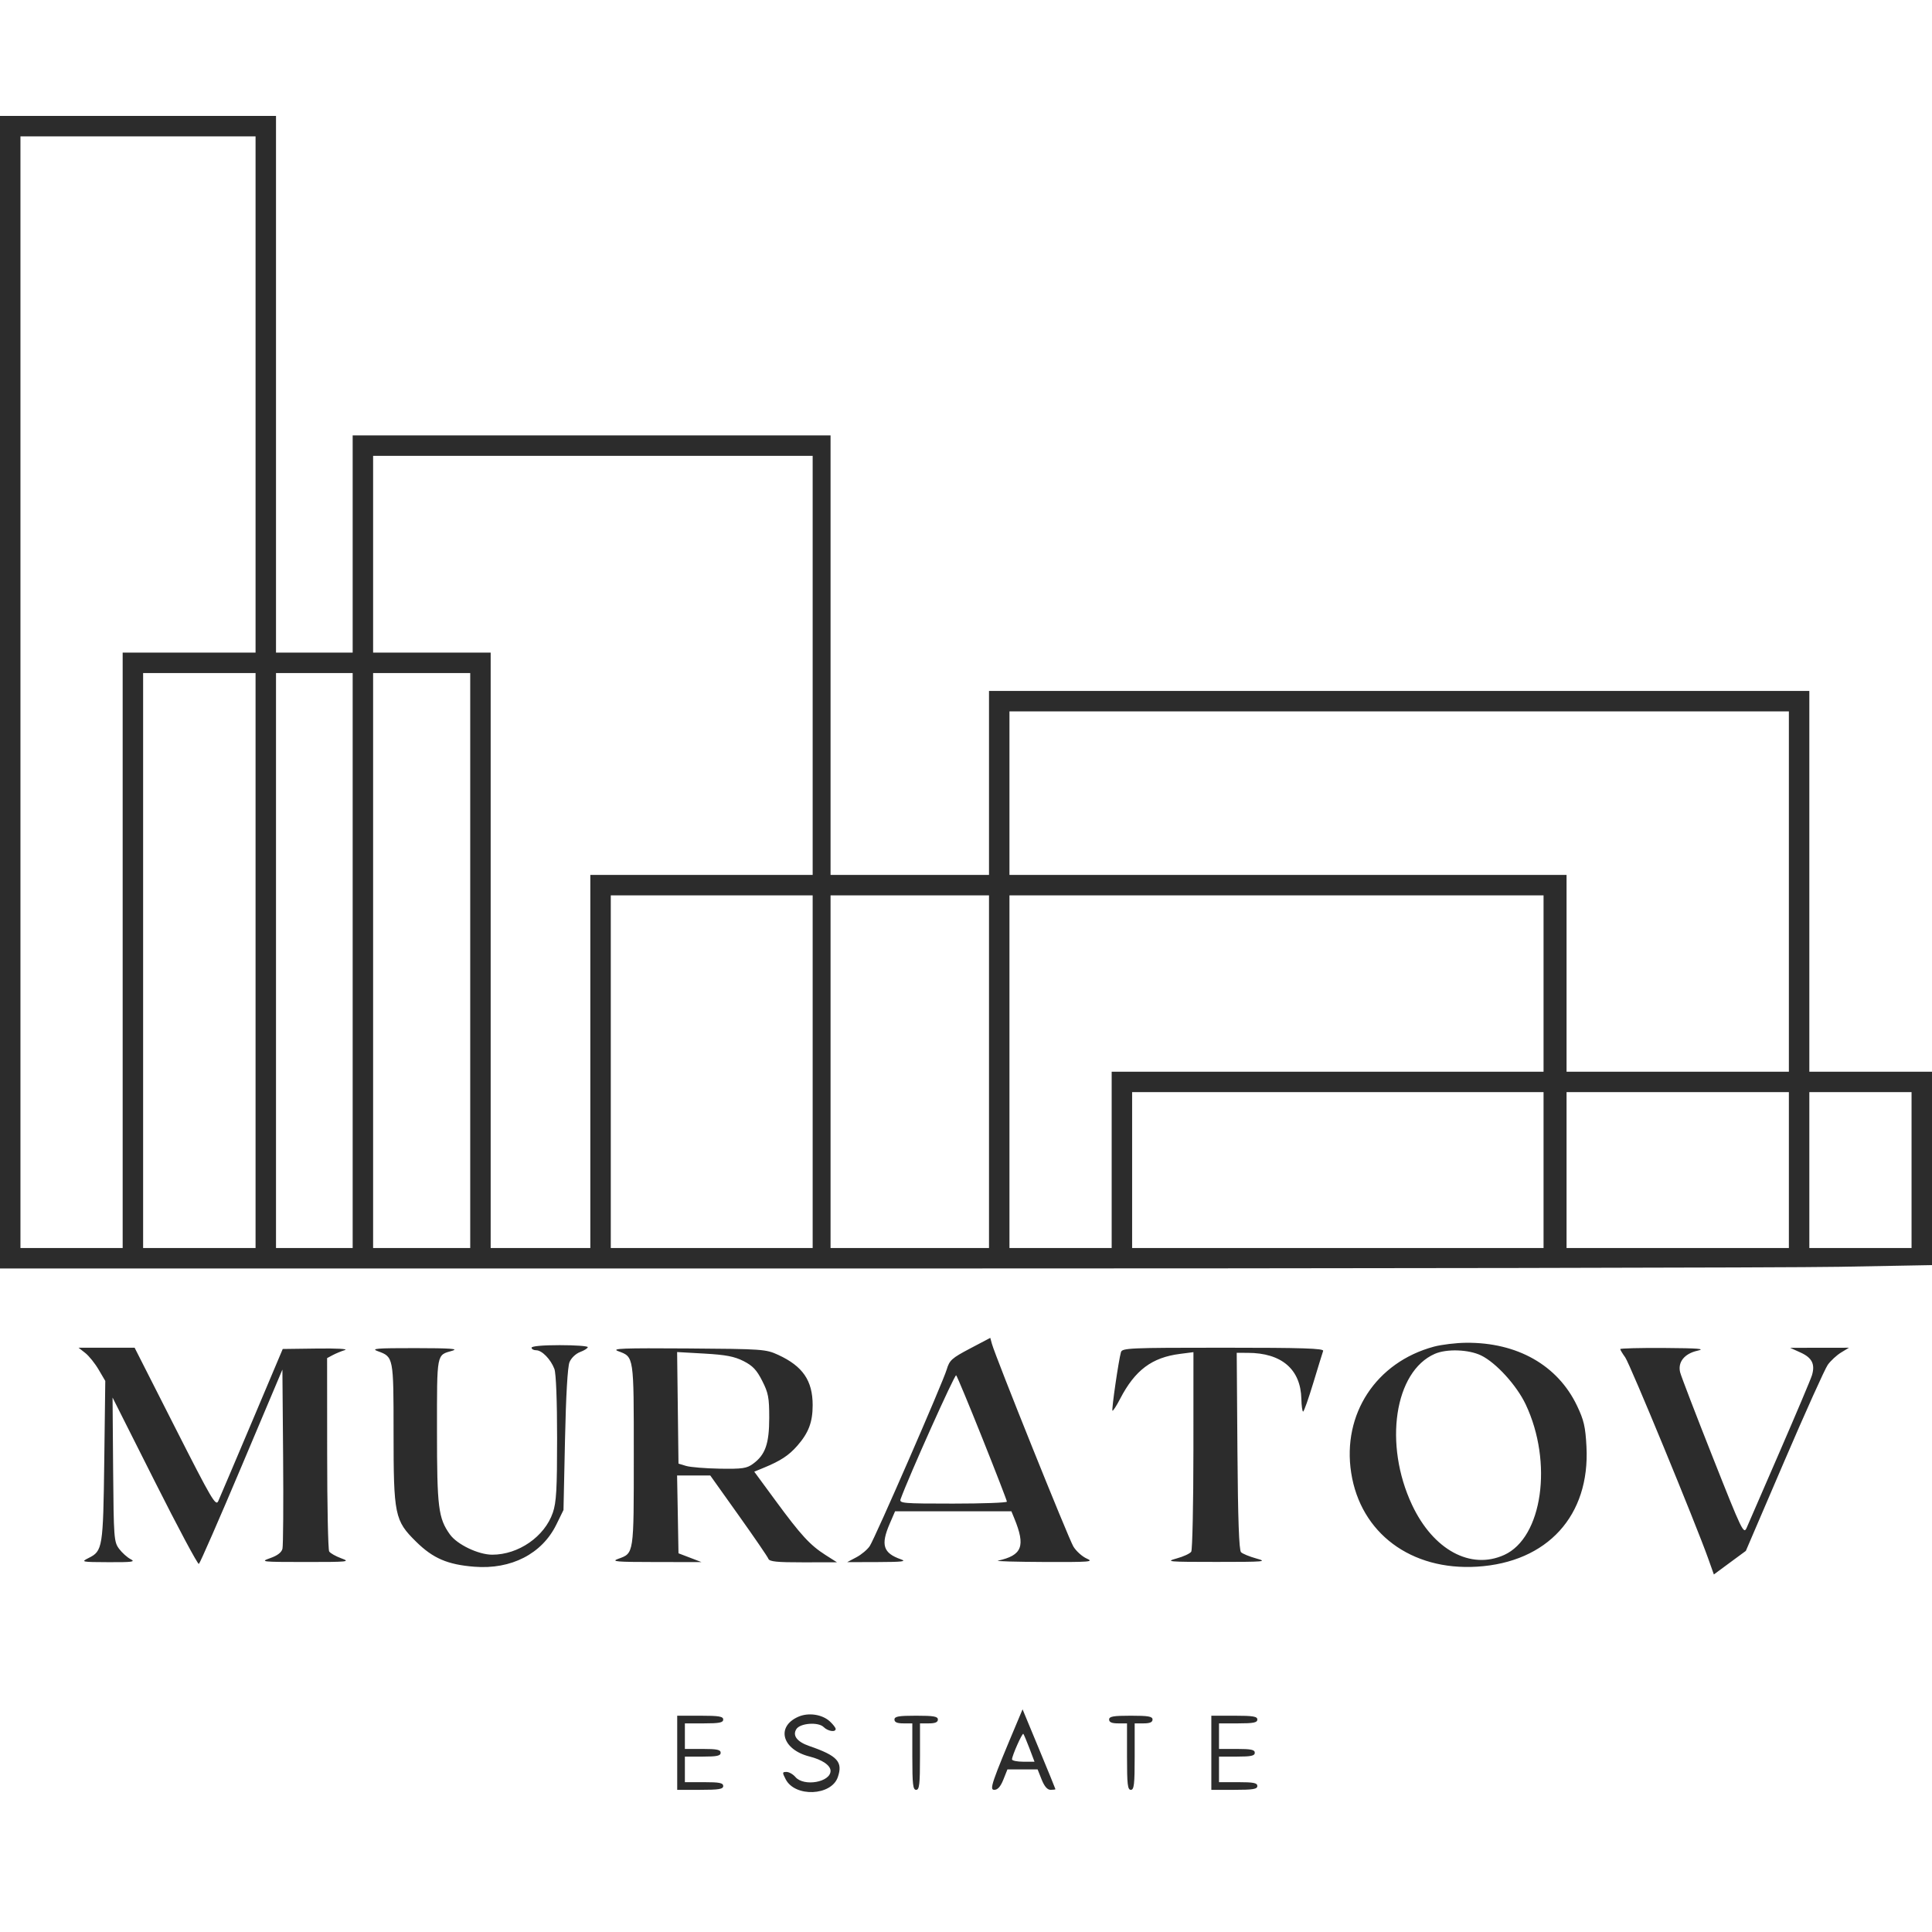 <svg width="65" height="65" viewBox="0 0 65 65" fill="none" xmlns="http://www.w3.org/2000/svg">
<path fill-rule="evenodd" clip-rule="evenodd" d="M0 23.289V42.677H29.391C45.556 42.677 60.181 42.651 61.891 42.62L65 42.563V39.31V36.056H62.937H60.873V29.651V23.246H47.073H33.274V26.341V29.436H30.608H27.943V22.042V14.648H19.904H11.865V18.302V21.956H10.575H9.286V12.928V3.9H4.643H0V23.289ZM8.598 13.272V21.956H6.362H4.127V31.973V41.989H2.407H0.688V23.289V4.588H4.643H8.598V13.272ZM27.341 22.386V29.436H23.601H19.861V35.713V41.989H18.184H16.508V31.973V21.956H14.53H12.553V18.646V15.336H19.947H27.341V22.386ZM8.598 32.316V41.989H6.706H4.815V32.316V22.644H6.706H8.598V32.316ZM11.865 32.316V41.989H10.575H9.286V32.316V22.644H10.575H11.865V32.316ZM15.82 32.316V41.989H14.187H12.553V32.316V22.644H14.187H15.82V32.316ZM60.185 29.995V36.056H56.445H52.705V32.746V29.436H43.333H33.962V26.685V23.933H47.073H60.185V29.995ZM27.341 36.056V41.989H23.945H20.549V36.056V30.124H23.945H27.341V36.056ZM33.274 36.056V41.989H30.608H27.943V36.056V30.124H30.608H33.274V36.056ZM51.931 33.09V36.056H44.666H37.401V39.023V41.989H35.681H33.962V36.056V30.124H42.946H51.931V33.09ZM51.931 39.367V41.989H45.01H38.089V39.367V36.744H45.01H51.931V39.367ZM60.185 39.367V41.989H56.445H52.705V39.367V36.744H56.445H60.185V39.367ZM64.312 39.367V41.989H62.593H60.873V39.367V36.744H62.593H64.312V39.367ZM32.635 45.37C32.021 45.694 31.944 45.763 31.852 46.073C31.719 46.519 29.445 51.735 29.262 52.015C29.184 52.133 28.982 52.303 28.811 52.393L28.502 52.557L29.534 52.554C30.364 52.551 30.515 52.533 30.308 52.461C29.713 52.252 29.626 51.978 29.931 51.269L30.114 50.845H32.07H34.027L34.124 51.081C34.51 52.022 34.392 52.327 33.575 52.507C33.48 52.527 34.177 52.547 35.122 52.551C36.67 52.557 36.814 52.546 36.564 52.437C36.411 52.37 36.208 52.188 36.113 52.032C35.951 51.766 33.489 45.641 33.371 45.209L33.317 45.011L32.635 45.37ZM48.244 45.306C46.298 45.83 45.153 47.574 45.459 49.549C45.773 51.58 47.473 52.847 49.696 52.709C52.063 52.562 53.496 50.99 53.375 48.673C53.34 48 53.288 47.778 53.057 47.294C52.407 45.932 51.047 45.16 49.326 45.176C48.986 45.179 48.499 45.238 48.244 45.306ZM17.884 45.342C17.884 45.389 17.954 45.428 18.041 45.428C18.233 45.428 18.529 45.732 18.652 46.057C18.707 46.204 18.743 47.116 18.743 48.385C18.743 50.1 18.718 50.544 18.601 50.888C18.326 51.696 17.444 52.308 16.557 52.306C16.09 52.304 15.377 51.962 15.135 51.622C14.747 51.077 14.702 50.72 14.702 48.133C14.702 45.492 14.682 45.597 15.218 45.444C15.447 45.378 15.148 45.357 13.972 45.356C12.656 45.355 12.467 45.371 12.713 45.46C13.239 45.65 13.241 45.661 13.241 48.18C13.241 50.978 13.277 51.157 14.001 51.87C14.568 52.429 15.059 52.64 15.96 52.711C17.199 52.809 18.234 52.277 18.717 51.294L18.958 50.802L19.009 48.437C19.041 46.943 19.097 45.983 19.16 45.829C19.218 45.688 19.369 45.544 19.518 45.487C19.659 45.434 19.775 45.36 19.775 45.323C19.775 45.286 19.349 45.256 18.829 45.256C18.256 45.256 17.884 45.29 17.884 45.342ZM2.869 45.52C2.993 45.618 3.196 45.87 3.318 46.079L3.542 46.46L3.508 49.147C3.47 52.078 3.454 52.182 2.979 52.418C2.716 52.55 2.736 52.554 3.654 52.558C4.457 52.561 4.569 52.546 4.393 52.456C4.28 52.397 4.105 52.24 4.006 52.107C3.834 51.876 3.825 51.751 3.806 49.442L3.787 47.019L5.206 49.838C5.986 51.389 6.654 52.639 6.691 52.617C6.727 52.594 7.374 51.114 8.129 49.327L9.501 46.078L9.525 48.999C9.538 50.605 9.528 52.003 9.503 52.106C9.473 52.229 9.335 52.336 9.092 52.421C8.742 52.545 8.791 52.551 10.274 52.552C11.724 52.552 11.8 52.544 11.482 52.428C11.296 52.359 11.112 52.256 11.075 52.197C11.038 52.139 11.007 50.652 11.007 48.892L11.005 45.692L11.194 45.591C11.297 45.536 11.481 45.46 11.602 45.422C11.73 45.383 11.338 45.361 10.667 45.37L9.512 45.385L8.475 47.84C7.904 49.19 7.395 50.388 7.344 50.501C7.26 50.689 7.127 50.462 5.89 48.025L4.529 45.342H3.585H2.642L2.869 45.52ZM20.795 45.457C21.333 45.657 21.323 45.589 21.323 48.953C21.323 52.318 21.333 52.252 20.795 52.447C20.549 52.536 20.736 52.552 22.054 52.553L23.601 52.555L23.214 52.407L22.827 52.259L22.804 50.95L22.78 49.641H23.338H23.896L24.85 50.981C25.375 51.718 25.826 52.376 25.851 52.443C25.888 52.539 26.132 52.564 27.028 52.563L28.158 52.561L27.771 52.315C27.254 51.985 26.947 51.651 26.094 50.49L25.376 49.513L25.692 49.383C26.261 49.149 26.538 48.967 26.823 48.642C27.204 48.208 27.341 47.846 27.341 47.277C27.341 46.449 27.01 45.965 26.181 45.583C25.765 45.392 25.665 45.385 23.128 45.367C20.946 45.352 20.554 45.367 20.795 45.457ZM37.713 45.493C37.634 45.766 37.393 47.427 37.427 47.461C37.446 47.479 37.562 47.3 37.685 47.062C38.186 46.096 38.755 45.67 39.701 45.55L40.152 45.492L40.151 48.792C40.15 50.607 40.117 52.142 40.078 52.205C40.038 52.267 39.816 52.37 39.585 52.433C39.196 52.54 39.298 52.549 40.926 52.549C42.55 52.549 42.656 52.54 42.269 52.434C42.038 52.37 41.806 52.275 41.753 52.222C41.686 52.156 41.649 51.117 41.632 48.82L41.608 45.514L41.976 45.515C43.117 45.516 43.76 46.067 43.783 47.064C43.788 47.299 43.815 47.491 43.842 47.491C43.87 47.491 44.024 47.055 44.185 46.524C44.346 45.992 44.495 45.509 44.516 45.45C44.547 45.365 43.839 45.342 41.156 45.342C37.992 45.342 37.753 45.353 37.713 45.493ZM54.511 45.389C54.511 45.414 54.587 45.54 54.679 45.668C54.836 45.884 57.052 51.258 57.474 52.445L57.661 52.971L58.199 52.574L58.737 52.178L60.027 49.172C60.736 47.52 61.396 46.055 61.493 45.918C61.591 45.781 61.791 45.596 61.938 45.506L62.206 45.343L61.217 45.344L60.228 45.346L60.581 45.506C60.965 45.681 61.073 45.897 60.961 46.27C60.923 46.398 60.437 47.547 59.883 48.824C59.328 50.101 58.826 51.258 58.767 51.395C58.664 51.634 58.618 51.539 57.622 49.023C57.051 47.581 56.558 46.298 56.527 46.172C56.441 45.828 56.67 45.541 57.11 45.443C57.396 45.379 57.151 45.359 55.994 45.351C55.178 45.346 54.511 45.363 54.511 45.389ZM49.831 45.603C50.332 45.846 51.027 46.609 51.33 47.249C52.254 49.202 51.894 51.73 50.608 52.314C49.479 52.827 48.22 52.145 47.508 50.633C46.546 48.59 46.915 46.141 48.274 45.548C48.674 45.374 49.412 45.4 49.831 45.603ZM25.013 45.791C25.323 45.948 25.457 46.089 25.643 46.456C25.85 46.862 25.88 47.02 25.88 47.7C25.879 48.574 25.749 48.946 25.335 49.248C25.123 49.403 24.98 49.424 24.218 49.412C23.737 49.404 23.227 49.362 23.085 49.32L22.827 49.242L22.804 47.365L22.781 45.488L23.7 45.54C24.419 45.581 24.705 45.636 25.013 45.791ZM33.052 48.393C33.505 49.527 33.876 50.484 33.876 50.521C33.876 50.557 33.059 50.587 32.061 50.587C30.369 50.587 30.25 50.577 30.3 50.436C30.573 49.679 32.124 46.222 32.169 46.27C32.201 46.303 32.599 47.259 33.052 48.393ZM34.267 57.832C33.353 60.002 33.28 60.217 33.451 60.217C33.567 60.217 33.662 60.11 33.757 59.873L33.894 59.529H34.402H34.909L35.046 59.873C35.139 60.104 35.237 60.217 35.347 60.217C35.436 60.217 35.509 60.207 35.509 60.195C35.509 60.183 35.26 59.574 34.956 58.841L34.403 57.508L34.267 57.832ZM26.854 57.76C26.097 58.097 26.317 58.865 27.236 59.096C27.663 59.203 27.943 59.395 27.943 59.579C27.943 59.96 27.046 60.118 26.762 59.787C26.681 59.692 26.546 59.615 26.46 59.615C26.317 59.615 26.315 59.633 26.434 59.863C26.748 60.471 27.967 60.422 28.186 59.793C28.366 59.276 28.177 59.069 27.222 58.741C26.816 58.601 26.656 58.391 26.792 58.175C26.919 57.971 27.532 57.926 27.712 58.106C27.853 58.247 28.115 58.288 28.115 58.168C28.115 58.129 28.028 58.016 27.922 57.917C27.663 57.676 27.195 57.608 26.854 57.76ZM22.784 58.97V60.217H23.558C24.189 60.217 24.332 60.193 24.332 60.088C24.332 59.984 24.203 59.959 23.687 59.959H23.042V59.529V59.099H23.644C24.122 59.099 24.246 59.072 24.246 58.97C24.246 58.867 24.122 58.841 23.644 58.841H23.042V58.411V57.981H23.687C24.203 57.981 24.332 57.955 24.332 57.852C24.332 57.747 24.189 57.723 23.558 57.723H22.784V58.97ZM30.093 57.852C30.093 57.942 30.183 57.981 30.393 57.981H30.694V59.099C30.694 60.035 30.715 60.217 30.823 60.217C30.931 60.217 30.952 60.035 30.952 59.099V57.981H31.253C31.463 57.981 31.554 57.942 31.554 57.852C31.554 57.748 31.416 57.723 30.823 57.723C30.231 57.723 30.093 57.748 30.093 57.852ZM37.315 57.852C37.315 57.942 37.406 57.981 37.616 57.981H37.917V59.099C37.917 60.035 37.938 60.217 38.046 60.217C38.154 60.217 38.175 60.035 38.175 59.099V57.981H38.475C38.686 57.981 38.776 57.942 38.776 57.852C38.776 57.748 38.638 57.723 38.046 57.723C37.453 57.723 37.315 57.748 37.315 57.852ZM40.754 58.97V60.217H41.528C42.158 60.217 42.302 60.193 42.302 60.088C42.302 59.984 42.173 59.959 41.657 59.959H41.012V59.529V59.099H41.614C42.092 59.099 42.216 59.072 42.216 58.97C42.216 58.867 42.092 58.841 41.614 58.841H41.012V58.411V57.981H41.657C42.173 57.981 42.302 57.955 42.302 57.852C42.302 57.747 42.158 57.723 41.528 57.723H40.754V58.97ZM34.634 58.819L34.805 59.271H34.426C34.218 59.271 34.048 59.235 34.048 59.192C34.048 59.07 34.392 58.296 34.429 58.334C34.447 58.353 34.539 58.571 34.634 58.819Z" fill="#2C2C2C"/>
</svg>
